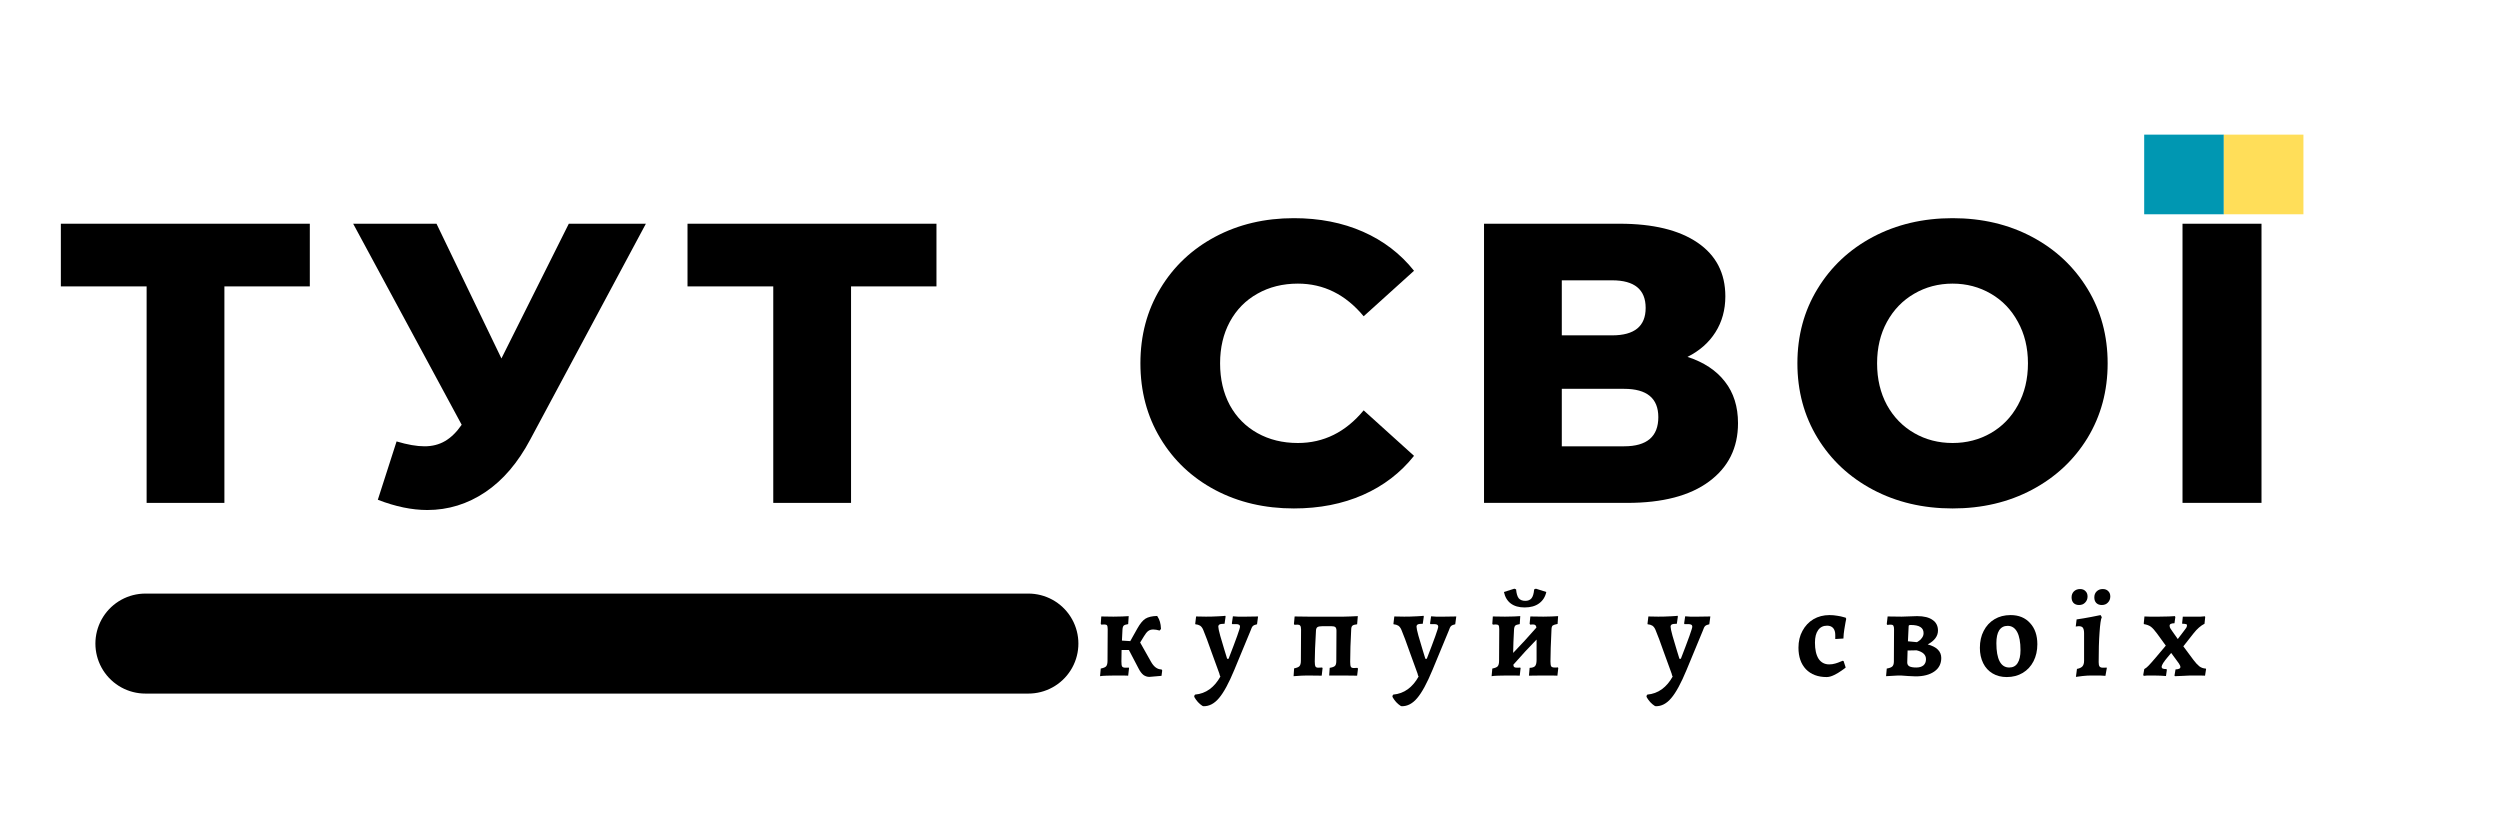 <svg xmlns="http://www.w3.org/2000/svg" xmlns:xlink="http://www.w3.org/1999/xlink" width="225px" height="75px" viewBox="0 0 225 75"><g id="group"><g id="group-1"><g id="group-2"><path id="&#x41F;&#x443;&#x442;&#x44C;" d="M27.883 25.776 L20.196 25.776 20.196 45.26 13.196 45.26 13.196 25.776 5.477 25.776 5.477 20.135 27.883 20.135 Z M27.883 25.776" fill="#000000" fill-opacity="1" stroke="none"></path></g></g></g><g id="group-3"><g id="group-4"><g id="group-5"><path id="&#x41F;&#x443;&#x442;&#x44C;-1" d="M58.129 20.135 L47.723 39.557 C46.617 41.643 45.27 43.221 43.676 44.292 42.082 45.362 40.34 45.901 38.457 45.901 37.07 45.901 35.586 45.592 34.004 44.979 L35.692 39.729 C36.668 40.022 37.508 40.167 38.207 40.167 38.903 40.167 39.52 40.01 40.051 39.698 40.59 39.385 41.09 38.897 41.551 38.229 L31.785 20.135 39.285 20.135 45.129 32.26 51.192 20.135 Z M58.129 20.135" fill="#000000" fill-opacity="1" stroke="none"></path></g></g></g><g id="group-6"><g id="group-7"><g id="group-8"><path id="&#x41F;&#x443;&#x442;&#x44C;-2" d="M84.282 25.776 L76.594 25.776 76.594 45.26 69.594 45.26 69.594 25.776 61.876 25.776 61.876 20.135 84.282 20.135 Z M84.282 25.776" fill="#000000" fill-opacity="1" stroke="none"></path></g></g></g><g id="group-9"><g id="group-10"><g id="group-11"></g></g></g><g id="group-12"><g id="group-13"><g id="group-14"><path id="&#x41F;&#x443;&#x442;&#x44C;-3" d="M116.449 45.76 C113.824 45.76 111.465 45.21 109.371 44.104 107.277 42.991 105.629 41.44 104.433 39.448 103.234 37.46 102.637 35.21 102.637 32.698 102.637 30.19 103.234 27.944 104.433 25.964 105.629 23.975 107.277 22.424 109.371 21.307 111.465 20.194 113.824 19.635 116.449 19.635 118.75 19.635 120.824 20.042 122.668 20.854 124.512 21.667 126.043 22.839 127.262 24.37 L122.73 28.464 C121.105 26.507 119.129 25.526 116.808 25.526 115.441 25.526 114.23 25.831 113.168 26.432 112.105 27.026 111.277 27.87 110.683 28.964 110.098 30.049 109.808 31.292 109.808 32.698 109.808 34.116 110.098 35.37 110.683 36.464 111.277 37.549 112.105 38.385 113.168 38.979 114.23 39.573 115.441 39.87 116.808 39.87 119.129 39.87 121.105 38.893 122.73 36.932 L127.262 41.026 C126.043 42.557 124.512 43.729 122.668 44.542 120.824 45.354 118.75 45.76 116.449 45.76 Z M116.449 45.76" fill="#000000" fill-opacity="1" stroke="none"></path></g></g></g><g id="group-15"><g id="group-16"><g id="group-17"><path id="&#x41F;&#x443;&#x442;&#x44C;-4" d="M151.874 32.12 C153.351 32.6 154.476 33.346 155.249 34.354 156.031 35.354 156.421 36.6 156.421 38.089 156.421 40.307 155.55 42.057 153.812 43.339 152.082 44.62 149.628 45.26 146.453 45.26 L133.562 45.26 133.562 20.135 145.765 20.135 C148.785 20.135 151.124 20.706 152.781 21.839 154.445 22.975 155.281 24.585 155.281 26.667 155.281 27.885 154.984 28.964 154.39 29.901 153.804 30.831 152.968 31.569 151.874 32.12 Z M140.562 30.182 L145.093 30.182 C147.101 30.182 148.109 29.362 148.109 27.714 148.109 26.057 147.101 25.229 145.093 25.229 L140.562 25.229 Z M146.171 40.167 C148.222 40.167 149.249 39.292 149.249 37.542 149.249 35.846 148.222 34.995 146.171 34.995 L140.562 34.995 140.562 40.167 Z M146.171 40.167" fill="#000000" fill-opacity="1" stroke="none"></path></g></g></g><g id="group-18"><g id="group-19"><g id="group-20"><path id="&#x41F;&#x443;&#x442;&#x44C;-5" d="M175.735 45.76 C173.079 45.76 170.688 45.198 168.563 44.073 166.446 42.948 164.786 41.397 163.579 39.417 162.368 37.428 161.766 35.19 161.766 32.698 161.766 30.21 162.368 27.975 163.579 25.995 164.786 24.007 166.446 22.448 168.563 21.323 170.688 20.198 173.079 19.635 175.735 19.635 178.391 19.635 180.774 20.198 182.891 21.323 185.005 22.448 186.665 24.007 187.876 25.995 189.083 27.975 189.688 30.21 189.688 32.698 189.688 35.19 189.083 37.428 187.876 39.417 186.665 41.397 185.005 42.948 182.891 44.073 180.774 45.198 178.391 45.76 175.735 45.76 Z M175.735 39.87 C176.993 39.87 178.141 39.573 179.173 38.979 180.204 38.385 181.016 37.549 181.61 36.464 182.212 35.37 182.516 34.116 182.516 32.698 182.516 31.292 182.212 30.049 181.61 28.964 181.016 27.87 180.204 27.026 179.173 26.432 178.141 25.831 176.993 25.526 175.735 25.526 174.462 25.526 173.313 25.831 172.282 26.432 171.251 27.026 170.43 27.87 169.829 28.964 169.235 30.049 168.938 31.292 168.938 32.698 168.938 34.116 169.235 35.37 169.829 36.464 170.43 37.549 171.251 38.385 172.282 38.979 173.313 39.573 174.462 39.87 175.735 39.87 Z M175.735 39.87" fill="#000000" fill-opacity="1" stroke="none"></path></g></g></g><g id="group-21"><g id="group-22"><g id="group-23"><path id="&#x41F;&#x443;&#x442;&#x44C;-6" d="M196.426 20.135 L203.535 20.135 203.535 45.26 196.426 45.26 Z M196.16 18.12 C195.347 18.12 194.668 17.866 194.129 17.354 193.597 16.846 193.332 16.167 193.332 15.323 193.332 14.491 193.597 13.815 194.129 13.292 194.668 12.76 195.347 12.495 196.16 12.495 196.98 12.495 197.66 12.76 198.191 13.292 198.73 13.815 199.004 14.491 199.004 15.323 199.004 16.167 198.73 16.846 198.191 17.354 197.66 17.866 196.98 18.12 196.16 18.12 Z M203.769 18.12 C202.957 18.12 202.277 17.866 201.738 17.354 201.207 16.846 200.941 16.167 200.941 15.323 200.941 14.491 201.207 13.815 201.738 13.292 202.277 12.76 202.957 12.495 203.769 12.495 204.582 12.495 205.258 12.76 205.801 13.292 206.34 13.815 206.613 14.491 206.613 15.323 206.613 16.167 206.34 16.846 205.801 17.354 205.258 17.866 204.582 18.12 203.769 18.12 Z M203.769 18.12" fill="#000000" fill-opacity="1" stroke="none"></path></g></g></g><path id="&#x41F;&#x443;&#x442;&#x44C;-7" d="M13.086 57.922 L92.555 57.922" fill="none" stroke="#000000" stroke-width="9" stroke-opacity="1" stroke-linejoin="round" stroke-linecap="round"></path><g id="group-24"><g id="group-25"><g id="group-26"><path id="&#x41F;&#x443;&#x442;&#x44C;-8" d="M104.599 60.342 L104.536 60.826 103.443 60.92 C103.255 60.92 103.075 60.861 102.911 60.748 102.755 60.623 102.607 60.431 102.474 60.17 L101.599 58.498 100.943 58.498 100.927 59.529 C100.927 59.76 100.946 59.912 100.989 59.982 101.04 60.056 101.138 60.092 101.286 60.092 101.349 60.092 101.403 60.092 101.458 60.092 101.509 60.084 101.544 60.076 101.568 60.076 L101.614 60.123 101.536 60.81 C101.45 60.81 101.294 60.803 101.068 60.795 100.837 60.795 100.618 60.795 100.411 60.795 100.169 60.795 99.9 60.799 99.599 60.81 99.306 60.818 99.107 60.834 99.005 60.857 L99.068 60.17 C99.318 60.119 99.478 60.053 99.552 59.967 99.634 59.873 99.677 59.709 99.677 59.467 L99.693 56.623 C99.693 56.447 99.669 56.334 99.63 56.279 99.587 56.228 99.505 56.201 99.38 56.201 L99.114 56.217 99.068 56.138 99.114 55.482 100.208 55.498 C100.478 55.498 100.747 55.494 101.021 55.482 101.302 55.474 101.489 55.463 101.583 55.451 L101.536 56.17 C101.325 56.201 101.193 56.248 101.13 56.31 101.068 56.373 101.028 56.506 101.021 56.701 L100.974 57.654 101.724 57.701 102.364 56.56 C102.603 56.135 102.841 55.842 103.083 55.685 103.333 55.529 103.685 55.447 104.146 55.435 104.271 55.623 104.353 55.803 104.396 55.967 104.446 56.135 104.478 56.349 104.489 56.607 L104.364 56.748 C104.146 56.685 103.95 56.654 103.786 56.654 103.607 56.654 103.458 56.701 103.333 56.795 103.216 56.881 103.091 57.037 102.958 57.263 L102.614 57.826 103.583 59.545 C103.841 60.013 104.161 60.248 104.536 60.248 Z M104.599 60.342" fill="#000000" fill-opacity="1" stroke="none"></path></g></g></g><g id="group-27"><g id="group-28"><g id="group-29"><path id="&#x41F;&#x443;&#x442;&#x44C;-9" d="M108.32 63.56 C108.258 63.56 108.152 63.498 108.008 63.373 107.871 63.256 107.75 63.127 107.648 62.982 107.535 62.834 107.476 62.721 107.476 62.638 L107.555 62.513 C108.043 62.471 108.48 62.31 108.867 62.029 109.25 61.748 109.574 61.365 109.836 60.888 109.805 60.834 109.781 60.791 109.773 60.748 109.762 60.709 109.75 60.666 109.742 60.623 109.637 60.353 109.414 59.74 109.07 58.779 108.734 57.822 108.476 57.123 108.289 56.685 108.215 56.51 108.121 56.385 108.008 56.31 107.891 56.24 107.75 56.197 107.586 56.185 L107.57 56.138 107.648 55.482 108.539 55.498 C108.883 55.498 109.258 55.49 109.664 55.467 110.07 55.447 110.273 55.431 110.273 55.42 L110.305 55.482 110.211 56.138 C109.98 56.138 109.828 56.162 109.758 56.201 109.684 56.244 109.648 56.31 109.648 56.404 109.648 56.521 109.703 56.791 109.82 57.217 109.945 57.646 110.07 58.068 110.195 58.482 110.328 58.9 110.414 59.17 110.445 59.295 L110.57 59.295 C111.258 57.525 111.601 56.56 111.601 56.404 111.601 56.322 111.574 56.263 111.523 56.232 111.469 56.193 111.383 56.17 111.258 56.17 L110.898 56.17 110.867 56.107 110.961 55.467 C111.031 55.478 111.184 55.49 111.414 55.498 111.641 55.498 111.891 55.498 112.164 55.498 L113.226 55.482 113.133 56.185 C112.965 56.217 112.84 56.271 112.758 56.342 112.684 56.416 112.617 56.553 112.555 56.748 L111.086 60.295 C110.594 61.482 110.137 62.326 109.711 62.826 109.293 63.326 108.828 63.568 108.32 63.56 Z M108.32 63.56" fill="#000000" fill-opacity="1" stroke="none"></path></g></g></g><g id="group-30"><g id="group-31"><g id="group-32"><path id="&#x41F;&#x443;&#x442;&#x44C;-10" d="M116.47 60.154 C116.72 60.103 116.88 60.037 116.954 59.951 117.036 59.857 117.079 59.697 117.079 59.467 L117.095 56.654 C117.095 56.478 117.067 56.365 117.017 56.31 116.974 56.248 116.895 56.217 116.782 56.217 L116.501 56.232 116.454 56.154 116.517 55.482 117.751 55.498 120.938 55.498 121.517 55.482 C121.618 55.482 121.849 55.474 122.204 55.451 L122.142 56.185 C121.931 56.209 121.79 56.248 121.72 56.31 121.657 56.365 121.618 56.463 121.61 56.607 121.548 57.744 121.517 58.728 121.517 59.56 121.517 59.791 121.536 59.943 121.579 60.013 121.618 60.088 121.708 60.123 121.845 60.123 L122.157 60.107 122.22 60.17 122.142 60.81 120.845 60.795 119.626 60.795 119.673 60.107 C119.911 60.068 120.067 60.01 120.142 59.935 120.224 59.865 120.267 59.717 120.267 59.498 L120.282 56.763 C120.282 56.599 120.243 56.49 120.173 56.435 120.11 56.385 119.989 56.357 119.813 56.357 L119.032 56.357 C118.813 56.357 118.661 56.385 118.579 56.435 118.493 56.49 118.446 56.592 118.438 56.748 118.364 57.998 118.329 58.928 118.329 59.529 118.329 59.748 118.349 59.9 118.392 59.982 118.431 60.056 118.517 60.092 118.642 60.092 118.767 60.092 118.88 60.088 118.985 60.076 L119.032 60.123 118.954 60.81 117.657 60.795 C117.364 60.795 116.954 60.814 116.423 60.857 Z M116.47 60.154" fill="#000000" fill-opacity="1" stroke="none"></path></g></g></g><g id="group-33"><g id="group-34"><g id="group-35"><path id="&#x41F;&#x443;&#x442;&#x44C;-11" d="M126.159 63.56 C126.096 63.56 125.991 63.498 125.846 63.373 125.709 63.256 125.588 63.127 125.487 62.982 125.373 62.834 125.315 62.721 125.315 62.638 L125.393 62.513 C125.881 62.471 126.319 62.31 126.705 62.029 127.088 61.748 127.412 61.365 127.674 60.888 127.643 60.834 127.619 60.791 127.612 60.748 127.6 60.709 127.588 60.666 127.58 60.623 127.475 60.353 127.252 59.74 126.909 58.779 126.573 57.822 126.315 57.123 126.127 56.685 126.053 56.51 125.959 56.385 125.846 56.31 125.729 56.24 125.588 56.197 125.424 56.185 L125.409 56.138 125.487 55.482 126.377 55.498 C126.721 55.498 127.096 55.49 127.502 55.467 127.909 55.447 128.112 55.431 128.112 55.42 L128.143 55.482 128.049 56.138 C127.819 56.138 127.666 56.162 127.596 56.201 127.522 56.244 127.487 56.31 127.487 56.404 127.487 56.521 127.541 56.791 127.659 57.217 127.784 57.646 127.909 58.068 128.034 58.482 128.166 58.9 128.252 59.17 128.284 59.295 L128.409 59.295 C129.096 57.525 129.44 56.56 129.44 56.404 129.44 56.322 129.412 56.263 129.362 56.232 129.307 56.193 129.221 56.17 129.096 56.17 L128.737 56.17 128.705 56.107 128.799 55.467 C128.869 55.478 129.022 55.49 129.252 55.498 129.479 55.498 129.729 55.498 130.002 55.498 L131.065 55.482 130.971 56.185 C130.803 56.217 130.678 56.271 130.596 56.342 130.522 56.416 130.455 56.553 130.393 56.748 L128.924 60.295 C128.432 61.482 127.975 62.326 127.549 62.826 127.131 63.326 126.666 63.568 126.159 63.56 Z M126.159 63.56" fill="#000000" fill-opacity="1" stroke="none"></path></g></g></g><g id="group-36"><g id="group-37"><g id="group-38"><path id="&#x41F;&#x443;&#x442;&#x44C;-12" d="M140.245 60.123 L140.167 60.81 C140.081 60.81 139.917 60.803 139.667 60.795 139.417 60.795 139.144 60.795 138.855 60.795 L137.605 60.81 137.667 60.107 C137.906 60.099 138.066 60.045 138.152 59.951 138.245 59.849 138.292 59.662 138.292 59.388 L138.292 57.56 C137.636 58.228 136.937 58.982 136.199 59.826 136.206 59.931 136.238 60.006 136.292 60.045 136.343 60.076 136.421 60.092 136.527 60.092 136.589 60.092 136.644 60.092 136.699 60.092 136.749 60.084 136.785 60.076 136.808 60.076 L136.855 60.123 136.777 60.81 C136.691 60.81 136.535 60.803 136.308 60.795 136.077 60.795 135.859 60.795 135.652 60.795 135.41 60.795 135.14 60.799 134.839 60.81 134.546 60.818 134.347 60.834 134.245 60.857 L134.308 60.17 C134.558 60.119 134.718 60.053 134.792 59.967 134.874 59.873 134.917 59.709 134.917 59.467 L134.933 56.623 C134.933 56.447 134.91 56.334 134.87 56.279 134.827 56.228 134.745 56.201 134.62 56.201 L134.355 56.217 134.308 56.138 134.355 55.482 135.449 55.498 C135.718 55.498 135.988 55.494 136.261 55.482 136.542 55.474 136.73 55.463 136.824 55.451 L136.777 56.17 C136.566 56.201 136.433 56.248 136.37 56.31 136.308 56.373 136.269 56.506 136.261 56.701 136.218 57.463 136.191 58.15 136.183 58.763 136.87 58.056 137.566 57.295 138.277 56.482 138.265 56.381 138.234 56.306 138.183 56.263 138.14 56.224 138.066 56.201 137.964 56.201 L137.714 56.217 137.667 56.138 137.73 55.482 138.902 55.498 C139.152 55.498 139.406 55.494 139.667 55.482 139.937 55.474 140.124 55.463 140.23 55.451 L140.183 56.154 C139.964 56.197 139.816 56.244 139.745 56.295 139.683 56.349 139.644 56.451 139.636 56.607 139.574 57.9 139.542 58.873 139.542 59.529 139.542 59.74 139.562 59.885 139.605 59.967 139.656 60.041 139.753 60.076 139.902 60.076 139.972 60.076 140.035 60.076 140.089 60.076 140.152 60.068 140.187 60.06 140.199 60.06 Z M137.214 54.67 C136.702 54.67 136.285 54.553 135.964 54.31 135.652 54.072 135.449 53.728 135.355 53.279 L136.292 52.982 136.449 53.045 C136.48 53.412 136.558 53.678 136.683 53.842 136.816 53.998 137.015 54.076 137.277 54.076 137.527 54.076 137.714 53.998 137.839 53.842 137.964 53.685 138.042 53.42 138.074 53.045 L138.23 52.982 139.167 53.279 C139.074 53.717 138.855 54.06 138.511 54.31 138.175 54.553 137.745 54.67 137.214 54.67 Z M137.214 54.67" fill="#000000" fill-opacity="1" stroke="none"></path></g></g></g><g id="group-39"><g id="group-40"><g id="group-41"></g></g></g><g id="group-42"><g id="group-43"><g id="group-44"><path id="&#x41F;&#x443;&#x442;&#x44C;-13" d="M149.025 63.56 C148.962 63.56 148.857 63.498 148.712 63.373 148.575 63.256 148.454 63.127 148.353 62.982 148.239 62.834 148.181 62.721 148.181 62.638 L148.259 62.513 C148.747 62.471 149.185 62.31 149.572 62.029 149.954 61.748 150.279 61.365 150.54 60.888 150.509 60.834 150.486 60.791 150.478 60.748 150.466 60.709 150.454 60.666 150.447 60.623 150.341 60.353 150.118 59.74 149.775 58.779 149.439 57.822 149.181 57.123 148.993 56.685 148.919 56.51 148.825 56.385 148.712 56.31 148.595 56.24 148.454 56.197 148.29 56.185 L148.275 56.138 148.353 55.482 149.243 55.498 C149.587 55.498 149.962 55.49 150.368 55.467 150.775 55.447 150.978 55.431 150.978 55.42 L151.009 55.482 150.915 56.138 C150.685 56.138 150.532 56.162 150.462 56.201 150.388 56.244 150.353 56.31 150.353 56.404 150.353 56.521 150.407 56.791 150.525 57.217 150.65 57.646 150.775 58.068 150.9 58.482 151.032 58.9 151.118 59.17 151.15 59.295 L151.275 59.295 C151.962 57.525 152.306 56.56 152.306 56.404 152.306 56.322 152.279 56.263 152.228 56.232 152.173 56.193 152.087 56.17 151.962 56.17 L151.603 56.17 151.572 56.107 151.665 55.467 C151.736 55.478 151.888 55.49 152.118 55.498 152.345 55.498 152.595 55.498 152.868 55.498 L153.931 55.482 153.837 56.185 C153.669 56.217 153.544 56.271 153.462 56.342 153.388 56.416 153.322 56.553 153.259 56.748 L151.79 60.295 C151.298 61.482 150.841 62.326 150.415 62.826 149.997 63.326 149.532 63.568 149.025 63.56 Z M149.025 63.56" fill="#000000" fill-opacity="1" stroke="none"></path></g></g></g><g id="group-45"><g id="group-46"><g id="group-47"></g></g></g><g id="group-48"><g id="group-49"><g id="group-50"><path id="&#x41F;&#x443;&#x442;&#x44C;-14" d="M164.393 60.935 C163.612 60.935 162.991 60.701 162.534 60.232 162.085 59.756 161.862 59.107 161.862 58.295 161.862 57.724 161.979 57.217 162.221 56.779 162.46 56.334 162.788 55.982 163.206 55.732 163.631 55.482 164.116 55.357 164.659 55.357 164.909 55.357 165.143 55.381 165.362 55.42 165.581 55.451 165.753 55.49 165.878 55.529 166.003 55.56 166.081 55.584 166.112 55.592 L166.159 55.701 C166.147 55.744 166.128 55.849 166.096 56.013 166.065 56.181 166.026 56.396 165.987 56.654 165.944 56.916 165.917 57.185 165.909 57.467 L165.174 57.513 165.174 57.138 C165.174 56.881 165.112 56.678 164.987 56.529 164.862 56.385 164.678 56.31 164.44 56.31 164.085 56.31 163.815 56.447 163.628 56.717 163.44 56.978 163.346 57.353 163.346 57.842 163.346 58.467 163.456 58.951 163.674 59.295 163.901 59.631 164.221 59.795 164.628 59.795 164.815 59.795 164.995 59.771 165.174 59.717 165.35 59.666 165.495 59.615 165.612 59.56 165.737 59.51 165.815 59.478 165.846 59.467 L165.924 59.498 166.112 60.076 C166.057 60.131 165.932 60.224 165.737 60.357 165.549 60.494 165.331 60.623 165.081 60.748 164.831 60.873 164.6 60.935 164.393 60.935 Z M164.393 60.935" fill="#000000" fill-opacity="1" stroke="none"></path></g></g></g><g id="group-51"><g id="group-52"><g id="group-53"><path id="&#x41F;&#x443;&#x442;&#x44C;-15" d="M171.074 60.795 C170.855 60.795 170.593 60.803 170.293 60.826 169.988 60.846 169.808 60.857 169.746 60.857 L169.808 60.17 C170.047 60.131 170.214 60.068 170.308 59.982 170.402 59.888 170.449 59.74 170.449 59.529 L170.464 56.623 C170.464 56.478 170.441 56.373 170.402 56.31 170.359 56.248 170.285 56.217 170.183 56.217 170.035 56.217 169.933 56.228 169.871 56.248 L169.808 56.17 169.886 55.482 171.152 55.498 C171.402 55.498 171.863 55.482 172.543 55.451 173.156 55.451 173.621 55.568 173.933 55.795 174.254 56.013 174.418 56.334 174.418 56.748 174.418 57.248 174.109 57.666 173.496 57.998 174.308 58.217 174.714 58.623 174.714 59.217 174.714 59.74 174.504 60.146 174.089 60.435 173.672 60.728 173.109 60.873 172.402 60.873 172.285 60.873 172.172 60.865 172.058 60.857 171.941 60.857 171.832 60.849 171.73 60.842 171.394 60.81 171.175 60.795 171.074 60.795 Z M172.527 57.795 C172.547 57.787 172.605 57.748 172.699 57.685 172.8 57.623 172.894 57.529 172.98 57.404 173.074 57.279 173.121 57.138 173.121 56.982 173.121 56.732 173.027 56.553 172.839 56.435 172.652 56.31 172.355 56.248 171.949 56.248 171.886 56.248 171.839 56.26 171.808 56.279 171.785 56.303 171.777 56.338 171.777 56.388 L171.714 57.717 Z M171.652 59.623 C171.652 59.779 171.714 59.896 171.839 59.967 171.972 60.041 172.183 60.076 172.464 60.076 172.734 60.076 172.949 60.013 173.105 59.888 173.261 59.756 173.339 59.568 173.339 59.326 173.339 58.931 173.058 58.666 172.496 58.529 L171.683 58.545 Z M171.652 59.623" fill="#000000" fill-opacity="1" stroke="none"></path></g></g></g><g id="group-54"><g id="group-55"><g id="group-56"><path id="&#x41F;&#x443;&#x442;&#x44C;-16" d="M180.611 60.935 C180.119 60.935 179.693 60.826 179.33 60.607 178.963 60.388 178.681 60.084 178.486 59.685 178.287 59.279 178.189 58.822 178.189 58.31 178.189 57.728 178.302 57.217 178.533 56.779 178.759 56.334 179.084 55.982 179.502 55.732 179.916 55.482 180.4 55.357 180.955 55.357 181.693 55.357 182.275 55.599 182.705 56.076 183.142 56.545 183.361 57.181 183.361 57.982 183.361 58.556 183.244 59.068 183.017 59.513 182.787 59.963 182.463 60.31 182.049 60.56 181.631 60.81 181.15 60.935 180.611 60.935 Z M180.83 60.076 C181.162 60.076 181.412 59.947 181.58 59.685 181.756 59.416 181.845 59.025 181.845 58.513 181.845 57.795 181.744 57.256 181.549 56.888 181.349 56.513 181.064 56.326 180.689 56.326 180.353 56.326 180.099 56.463 179.924 56.732 179.756 56.994 179.674 57.381 179.674 57.888 179.674 58.607 179.771 59.154 179.97 59.529 180.166 59.896 180.455 60.076 180.83 60.076 Z M180.83 60.076" fill="#000000" fill-opacity="1" stroke="none"></path></g></g></g><g id="group-57"><g id="group-58"><g id="group-59"><path id="&#x41F;&#x443;&#x442;&#x44C;-17" d="M186.927 60.201 C187.145 60.162 187.305 60.088 187.411 59.982 187.512 59.869 187.567 59.701 187.567 59.482 L187.567 56.998 C187.567 56.76 187.528 56.592 187.458 56.498 187.395 56.404 187.27 56.357 187.083 56.357 187.028 56.357 186.977 56.365 186.927 56.373 186.872 56.385 186.837 56.388 186.817 56.388 L186.895 55.748 C187.321 55.685 187.755 55.615 188.192 55.529 188.637 55.447 188.927 55.388 189.052 55.357 L189.161 55.545 C189.075 55.713 189.009 56.178 188.958 56.935 188.903 57.685 188.88 58.572 188.88 59.592 188.88 59.771 188.903 59.9 188.958 59.982 189.02 60.056 189.114 60.092 189.239 60.092 189.309 60.092 189.38 60.092 189.442 60.092 189.505 60.084 189.552 60.076 189.583 60.076 L189.614 60.123 189.489 60.826 C189.403 60.814 189.239 60.803 188.989 60.795 188.747 60.795 188.497 60.795 188.239 60.795 187.997 60.795 187.727 60.81 187.427 60.842 187.122 60.881 186.927 60.908 186.833 60.92 Z M187.114 54.451 C186.903 54.451 186.739 54.388 186.614 54.263 186.501 54.138 186.442 53.974 186.442 53.763 186.442 53.545 186.512 53.369 186.645 53.232 186.79 53.088 186.977 53.013 187.208 53.013 187.415 53.013 187.575 53.076 187.692 53.201 187.817 53.318 187.88 53.478 187.88 53.685 187.88 53.904 187.805 54.088 187.661 54.232 187.524 54.381 187.341 54.451 187.114 54.451 Z M189.161 54.451 C188.95 54.451 188.786 54.388 188.661 54.263 188.544 54.138 188.489 53.974 188.489 53.763 188.489 53.545 188.555 53.369 188.692 53.232 188.837 53.088 189.02 53.013 189.239 53.013 189.458 53.013 189.622 53.076 189.739 53.201 189.864 53.318 189.927 53.478 189.927 53.685 189.927 53.904 189.852 54.088 189.708 54.232 189.571 54.381 189.387 54.451 189.161 54.451 Z M189.161 54.451" fill="#000000" fill-opacity="1" stroke="none"></path></g></g></g><g id="group-60"><g id="group-61"><g id="group-62"><path id="&#x41F;&#x443;&#x442;&#x44C;-18" d="M195.703 60.81 L195.797 60.248 C195.953 60.24 196.063 60.217 196.125 60.185 196.196 60.154 196.235 60.103 196.235 60.029 196.235 59.947 196.188 59.838 196.094 59.701 L195.406 58.763 C195.363 58.806 195.258 58.931 195.094 59.138 194.926 59.338 194.789 59.513 194.688 59.67 194.594 59.826 194.547 59.935 194.547 59.998 194.547 60.084 194.578 60.138 194.641 60.17 194.703 60.201 194.817 60.217 194.985 60.217 L195.016 60.295 194.938 60.842 C194.844 60.83 194.676 60.818 194.438 60.81 194.207 60.799 194 60.795 193.813 60.795 193.613 60.795 193.43 60.795 193.266 60.795 193.098 60.803 192.988 60.814 192.938 60.826 L192.891 60.748 192.985 60.217 C193.129 60.135 193.254 60.037 193.36 59.92 193.473 59.806 193.688 59.568 194 59.201 L194.922 58.107 194.141 57.029 C193.922 56.728 193.735 56.521 193.578 56.404 193.422 56.291 193.211 56.213 192.953 56.17 L192.938 56.107 193 55.482 C193.071 55.482 193.227 55.49 193.469 55.498 193.719 55.498 194.004 55.498 194.328 55.498 194.629 55.498 194.922 55.494 195.203 55.482 195.485 55.474 195.66 55.463 195.735 55.451 L195.781 55.529 195.703 56.092 C195.41 56.092 195.266 56.166 195.266 56.31 195.266 56.396 195.285 56.474 195.328 56.545 195.367 56.619 195.43 56.713 195.516 56.826 L196 57.513 196.547 56.795 C196.649 56.662 196.723 56.56 196.766 56.498 196.805 56.428 196.828 56.353 196.828 56.279 196.828 56.217 196.797 56.181 196.735 56.17 196.68 56.15 196.571 56.138 196.406 56.138 L196.391 56.092 196.453 55.498 197.469 55.498 C197.688 55.498 197.883 55.498 198.063 55.498 198.25 55.49 198.375 55.478 198.438 55.467 L198.469 55.529 198.406 56.138 C198.071 56.306 197.742 56.592 197.422 56.998 L196.5 58.17 197.406 59.388 C197.602 59.65 197.781 59.842 197.938 59.967 198.102 60.092 198.297 60.162 198.516 60.17 L198.547 60.217 198.453 60.81 C198.367 60.81 198.211 60.803 197.985 60.795 197.766 60.795 197.551 60.795 197.344 60.795 197.156 60.795 196.875 60.803 196.5 60.826 196.125 60.846 195.875 60.857 195.75 60.857 Z M195.703 60.81" fill="#000000" fill-opacity="1" stroke="none"></path></g></g></g><g id="group-63"><g id="group-64"><path id="&#x41F;&#x443;&#x442;&#x44C;-19" d="M192.977 12.117 L200.145 12.117 200.145 19.285 192.977 19.285 Z M192.977 12.117" fill="#0097b2" fill-opacity="1" stroke="none"></path></g></g><g id="group-65"><g id="group-66"><path id="&#x41F;&#x443;&#x442;&#x44C;-20" d="M200.145 12.117 L207.309 12.117 207.309 19.285 200.145 19.285 Z M200.145 12.117" fill="#ffde59" fill-opacity="1" stroke="none"></path></g></g></svg>